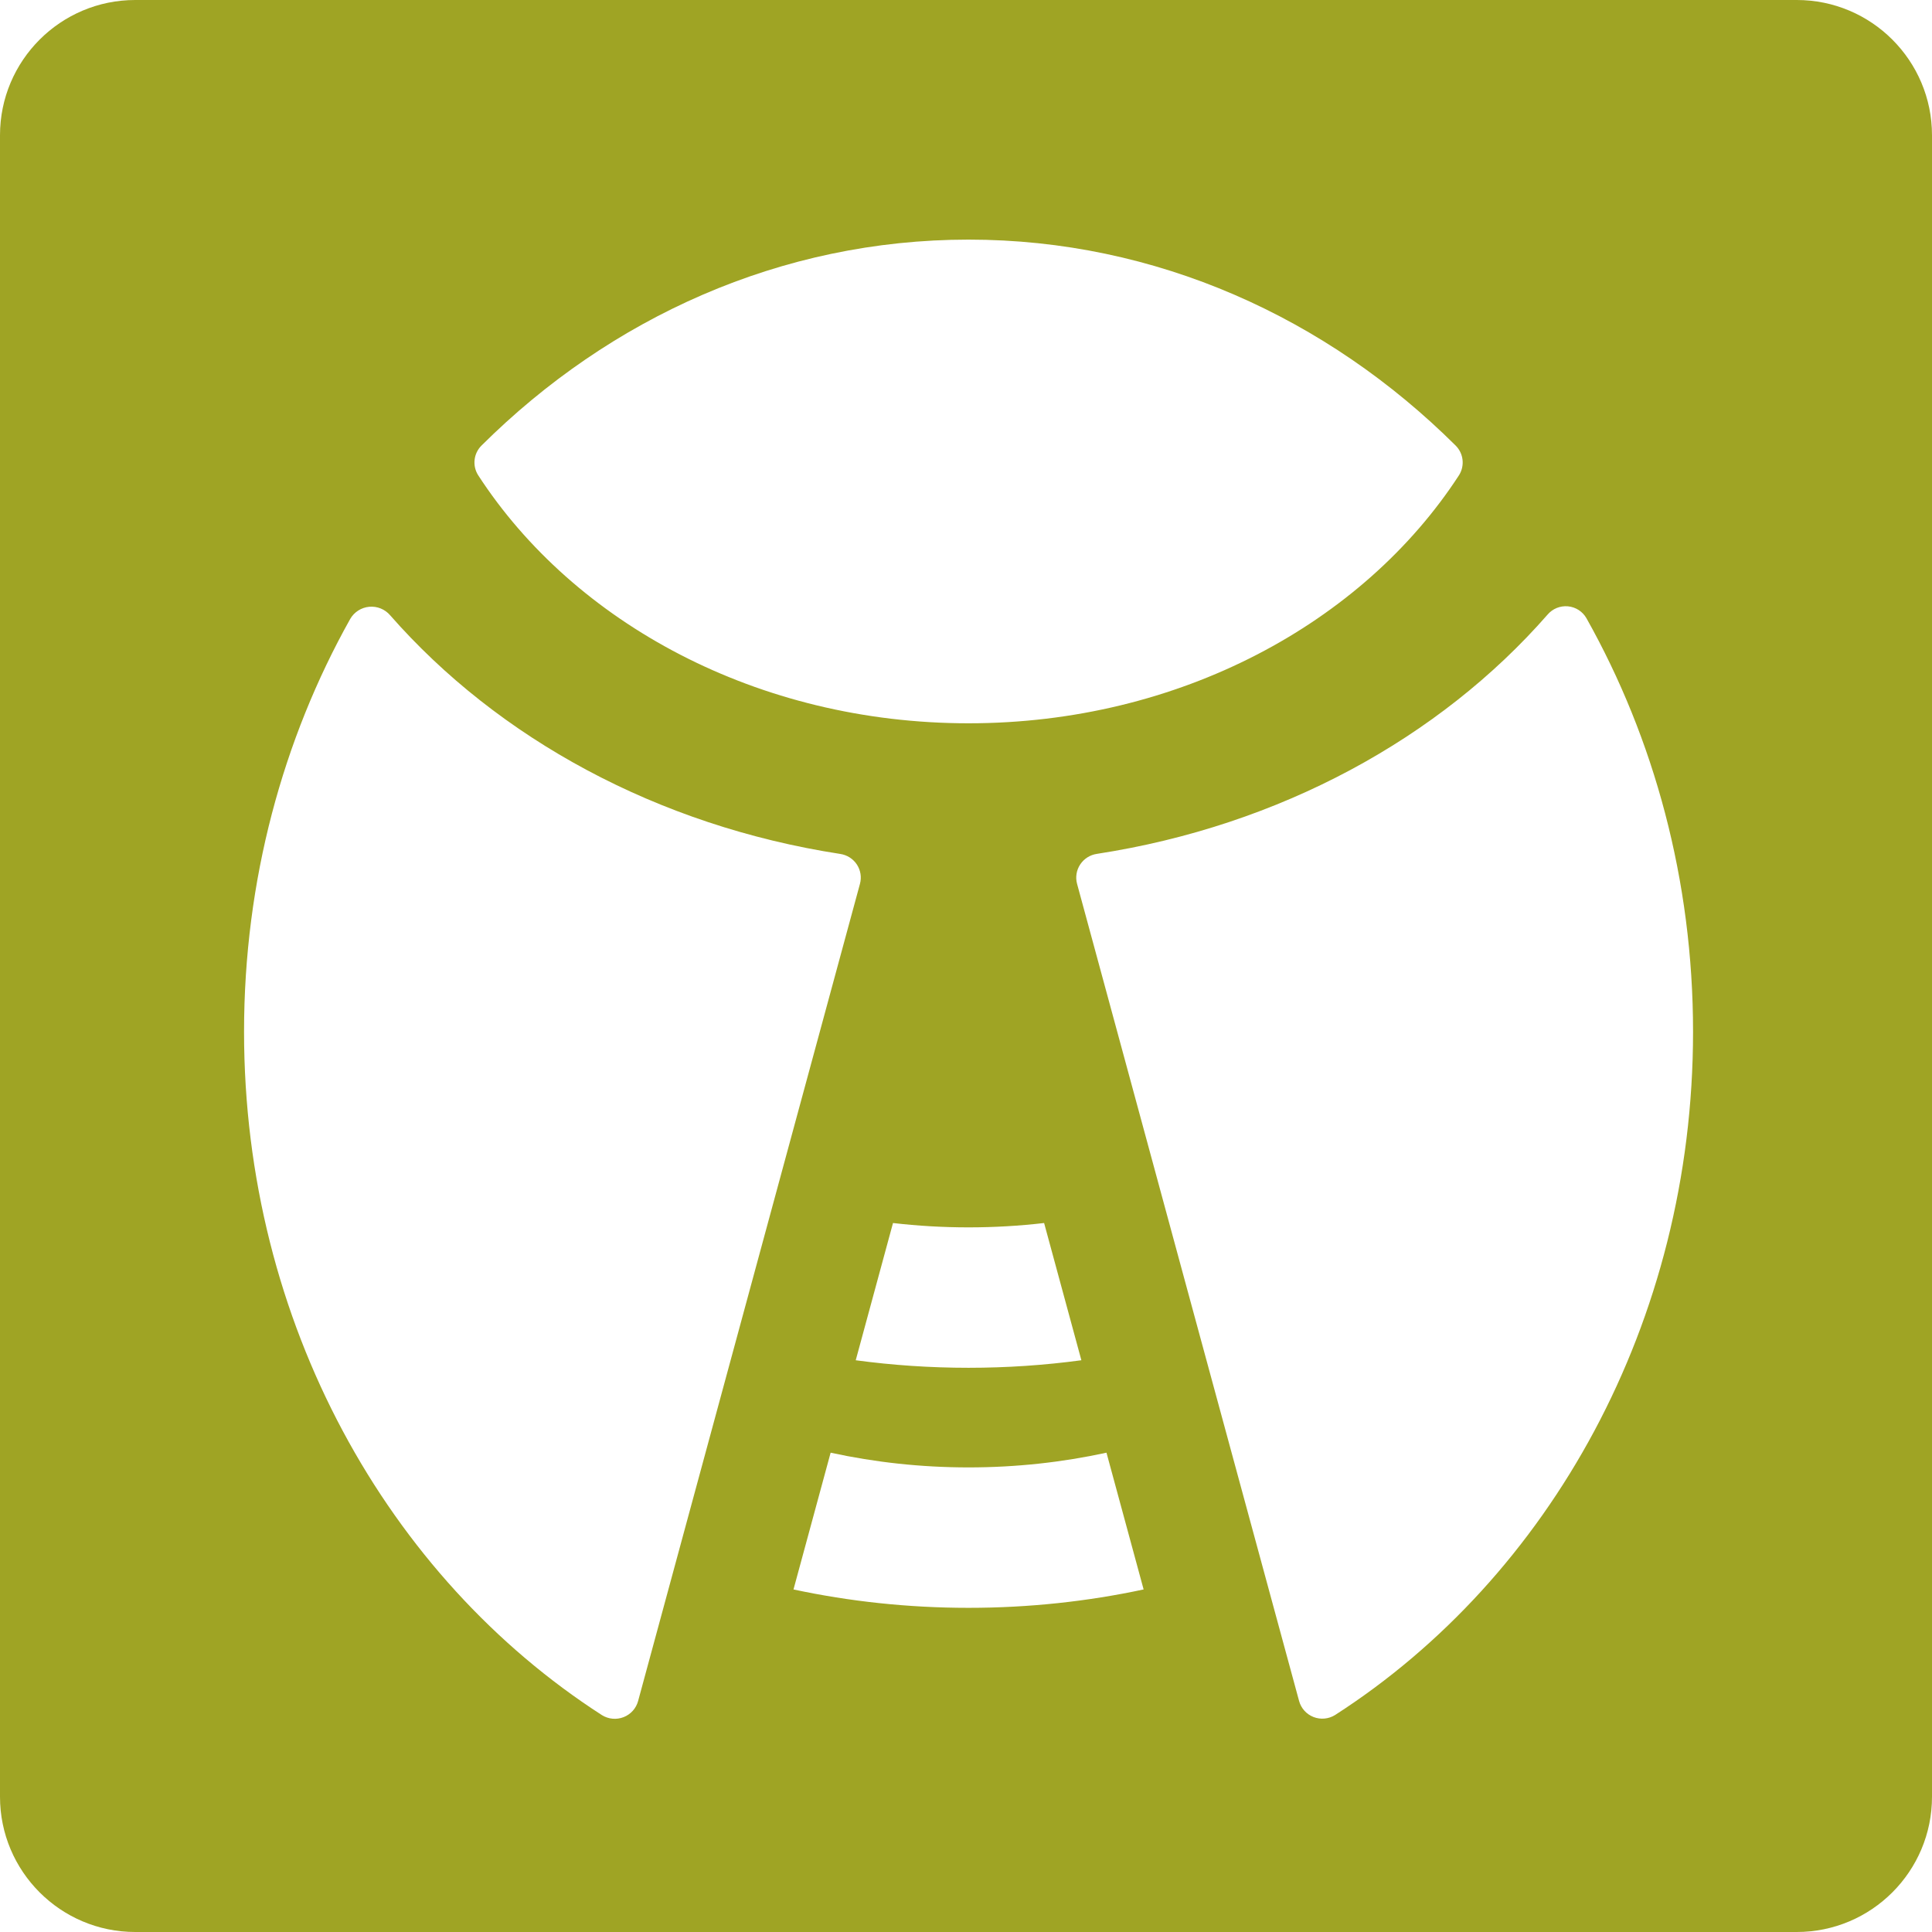 <?xml version="1.0" encoding="UTF-8" standalone="no"?>
<!DOCTYPE svg PUBLIC "-//W3C//DTD SVG 1.1//EN" "http://www.w3.org/Graphics/SVG/1.1/DTD/svg11.dtd">
<svg width="100%" height="100%" viewBox="0 0 256 256" version="1.1" xmlns="http://www.w3.org/2000/svg" xmlns:xlink="http://www.w3.org/1999/xlink" xml:space="preserve" xmlns:serif="http://www.serif.com/" style="fill-rule:evenodd;clip-rule:evenodd;stroke-linejoin:round;stroke-miterlimit:2;">
    <path d="M256,17.92C256,8.03 247.97,-0 238.08,-0L17.92,-0C8.03,-0 0,8.03 0,17.92L0,238.08C0,247.97 8.03,256 17.92,256L238.08,256C247.97,256 256,247.97 256,238.08L256,17.92ZM84.552,225.395C84.288,226.369 83.576,227.162 82.631,227.53C81.686,227.899 80.621,227.8 79.761,227.264C51.4,209.008 32.338,175.274 32.338,136.711C32.338,116.676 37.483,97.946 46.405,82.014C46.931,81.099 47.872,80.497 48.927,80.401C49.982,80.305 51.017,80.727 51.701,81.531C65.978,97.815 87.084,109.41 111.337,113.151C112.238,113.284 113.039,113.793 113.538,114.55C114.037,115.307 114.186,116.24 113.949,117.114C109.378,133.981 89.489,207.215 84.552,225.395ZM142.718,117.116C142.48,116.24 142.63,115.305 143.131,114.546C143.631,113.787 144.434,113.276 145.337,113.143C169.637,109.403 190.776,97.772 205.057,81.443C205.721,80.66 206.727,80.248 207.753,80.34C208.779,80.433 209.695,81.017 210.206,81.907C219.169,97.86 224.338,116.631 224.338,136.711C224.338,175.274 205.275,209.008 176.905,227.249C176.049,227.782 174.99,227.88 174.05,227.514C173.11,227.148 172.401,226.36 172.137,225.391C167.186,207.215 147.298,133.981 142.718,117.116ZM146.614,192.488L151.536,210.61C144.101,212.202 136.333,213.046 128.338,213.046C120.343,213.046 112.574,212.202 105.142,210.611L110.063,192.488C115.912,193.762 122.034,194.439 128.338,194.439C134.642,194.439 140.764,193.762 146.614,192.488ZM138.35,162.056L143.288,180.24C138.416,180.898 133.423,181.239 128.338,181.239C123.253,181.239 118.26,180.898 113.389,180.241L118.327,162.056C121.598,162.436 124.942,162.633 128.338,162.633C131.734,162.633 135.077,162.436 138.35,162.056ZM63.355,62.964C62.569,61.718 62.748,60.099 63.787,59.053C80.835,42.094 103.49,31.75 128.338,31.75C153.185,31.75 175.841,42.094 192.891,59.05C193.933,60.097 194.113,61.719 193.327,62.968C180.594,82.57 156.251,95.84 128.338,95.84C100.425,95.84 76.081,82.57 63.355,62.964Z" style="fill:rgb(159,164,36);"/>
</svg>
